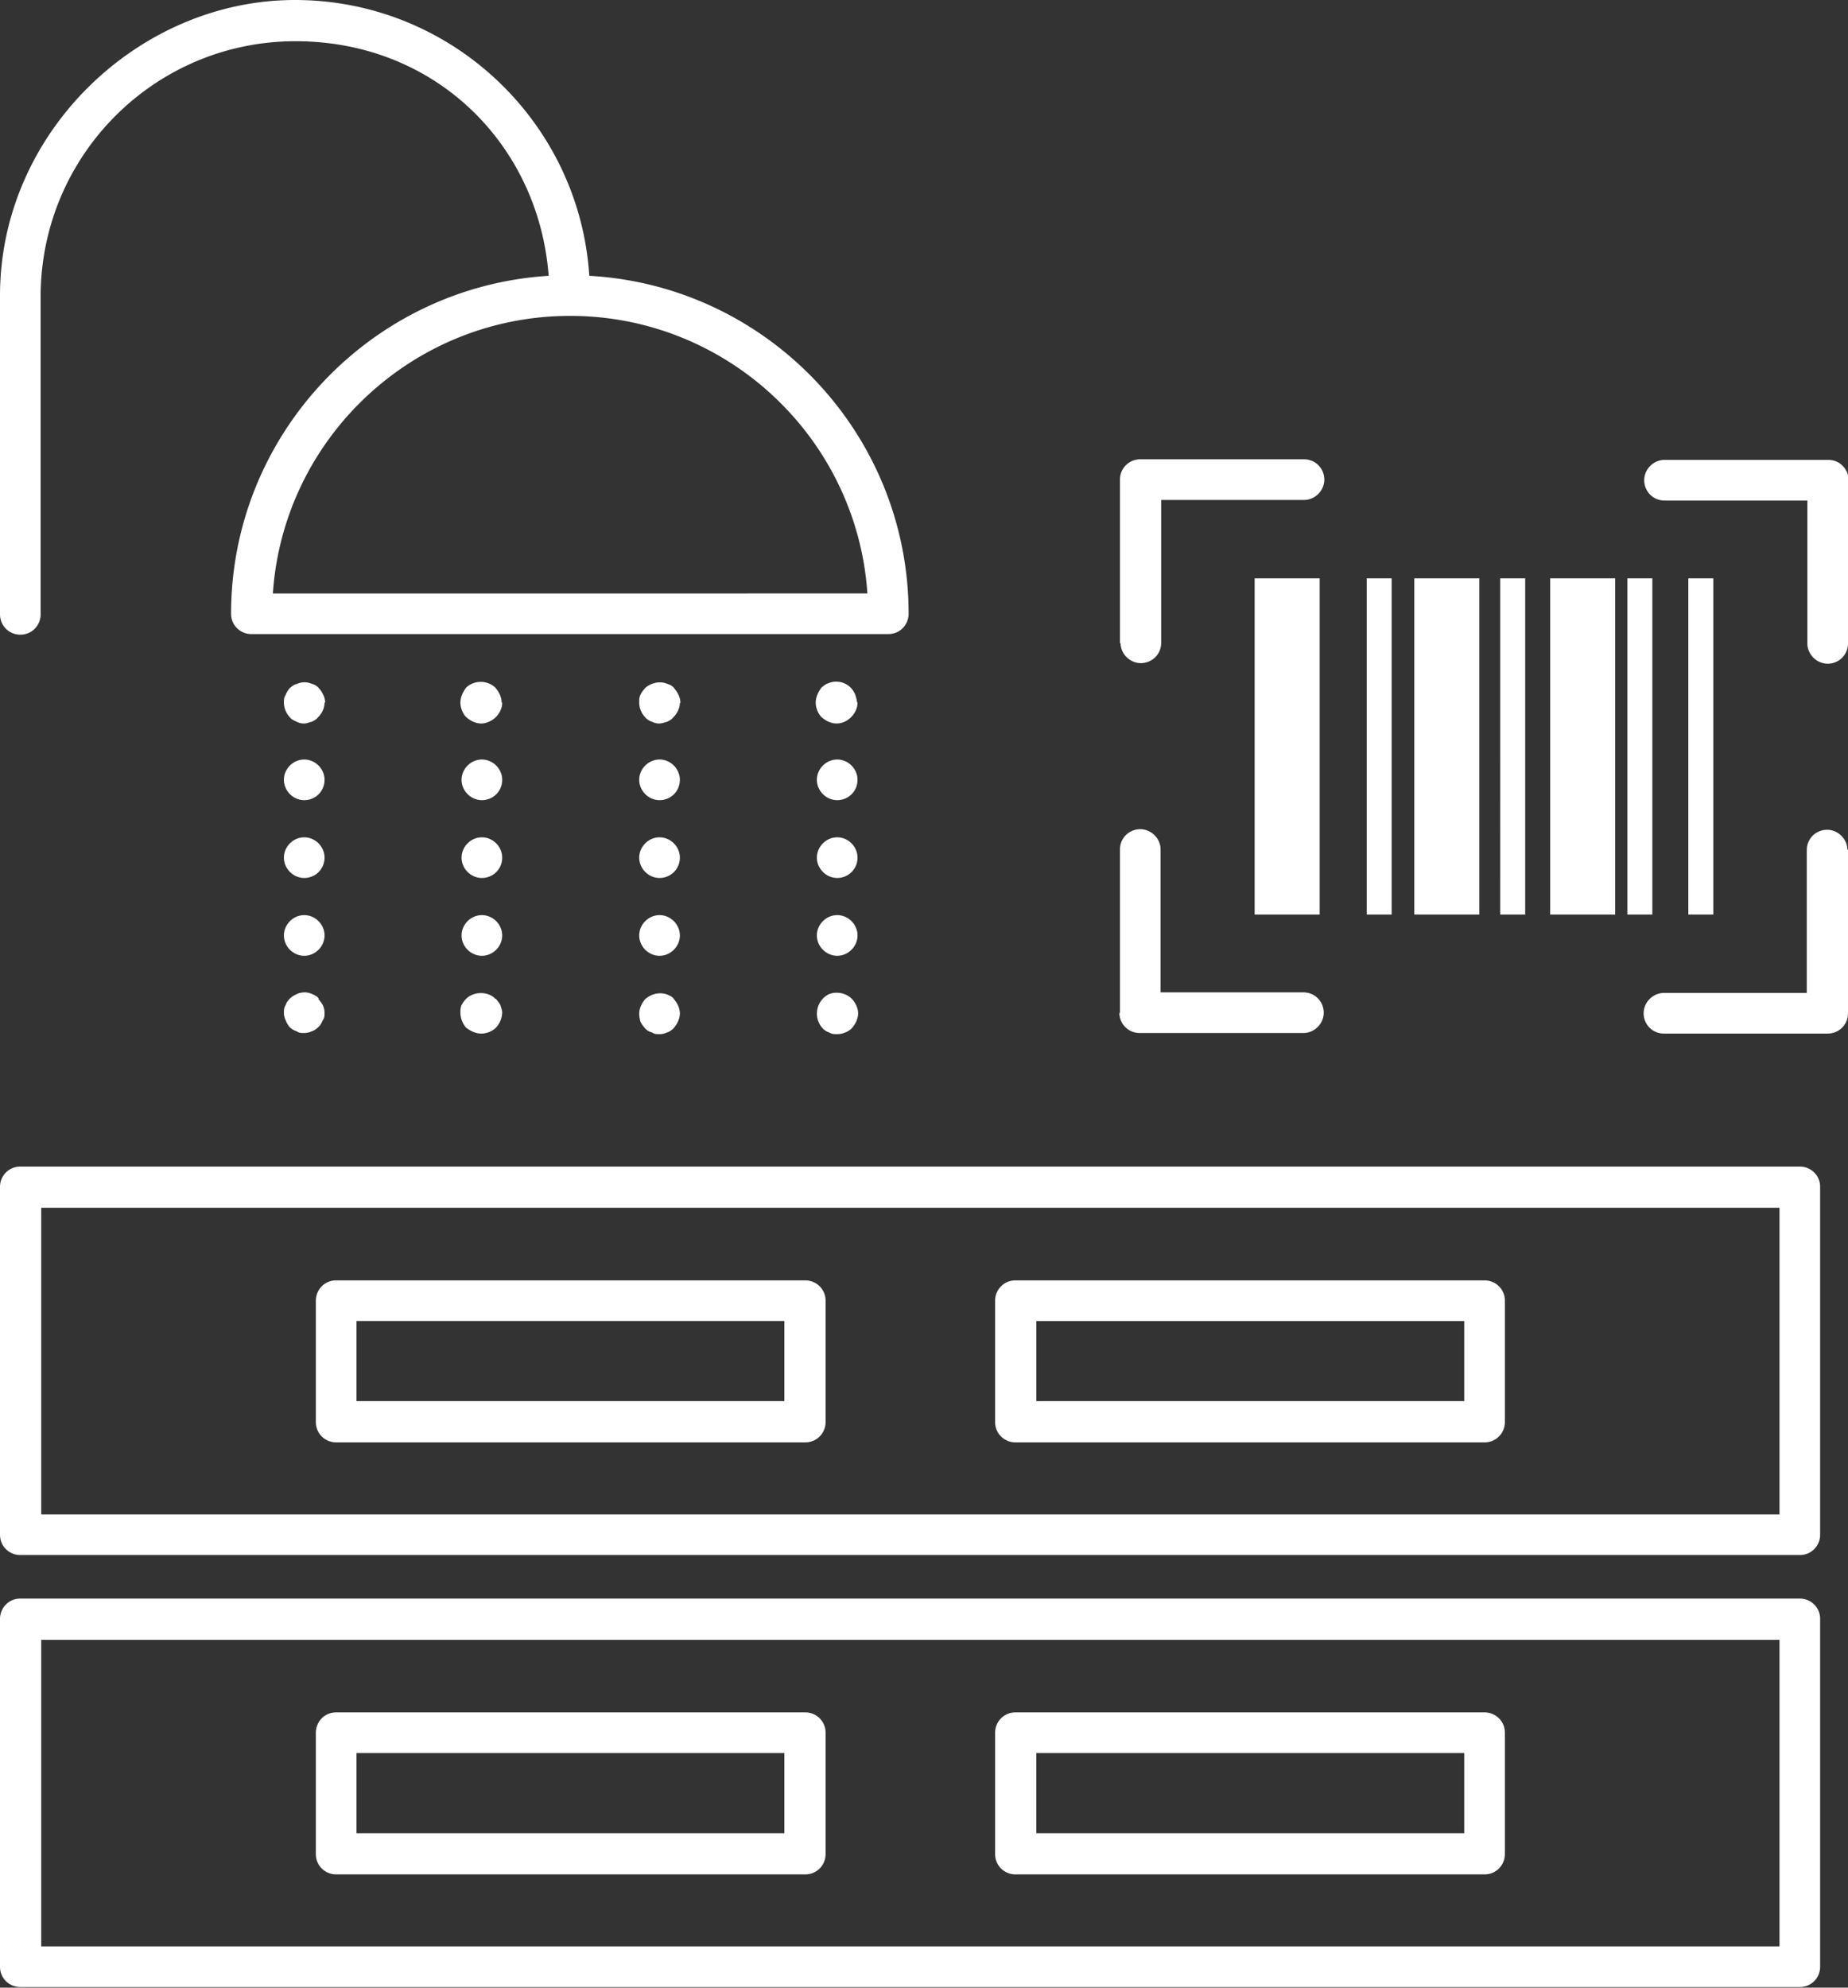 <svg xmlns="http://www.w3.org/2000/svg" viewBox="0 0 31.83 34.23"><rect x="0" y="0" width="31.83" height="34.23" fill="#333333" stroke="none"/><defs><linearGradient id="a" x1="0" y1="17.11" x2="31.83" y2="17.11" gradientUnits="userSpaceOnUse"><stop offset=".26" stop-color="#fff"/><stop offset="1" stop-color="#fff"/></linearGradient></defs><path d="M.35 10.93c.2 0 .35-.16.35-.35V5.09C.71 2.67 2.67.71 5.09.71S9.28 2.5 9.45 4.75c-3.05.19-5.47 2.73-5.47 5.82 0 .2.16.35.35.35H15.3c.2 0 .35-.16.35-.35 0-3.11-2.44-5.65-5.5-5.82C9.98 2.1 7.77 0 5.08 0S0 2.28 0 5.09v5.49c0 .2.16.35.35.35m14.59-.71H4.7c.18-2.67 2.41-4.78 5.12-4.78s4.94 2.11 5.12 4.78M5.59 12.1c0 .09-.04.18-.11.25-.03.04-.07.06-.11.08-.04.01-.09.03-.13.03-.05 0-.09-.01-.13-.03s-.09-.04-.12-.08a.37.37 0 0 1-.1-.25c0-.05 0-.09.03-.13.01-.04.04-.08.07-.12.04-.03.07-.06.12-.07q.135-.06.27 0c.04.01.09.04.11.07.04.04.06.08.08.12s.03.09.03.13Zm0 2.67c0 .2-.16.35-.35.35s-.35-.16-.35-.35.16-.35.35-.35.35.16.35.35m0 1.34c0 .19-.16.35-.35.35s-.35-.16-.35-.35.16-.35.35-.35.35.16.35.35m0-2.68c0 .2-.16.35-.35.35s-.35-.16-.35-.35.16-.35.35-.35.35.16.35.35m-.11 3.77s.06.07.08.11.03.09.03.13c0 .05 0 .09-.03.13-.02.04-.04.09-.08.12-.03.03-.07.06-.11.07-.04.02-.09.03-.13.03-.05 0-.09 0-.13-.03a.3.3 0 0 1-.12-.07.4.4 0 0 1-.07-.12.3.3 0 0 1-.03-.13c0-.04 0-.09.03-.13.01-.04.04-.08.07-.11.04-.04.08-.06.12-.08q.135-.06.27 0c.04.02.09.04.11.08Zm3.17-5.1c0 .09-.04.18-.11.25-.06.06-.16.11-.25.11s-.18-.04-.26-.11c-.06-.06-.1-.16-.1-.25s.04-.18.1-.26a.37.37 0 0 1 .5 0c.06.07.11.16.11.26Zm0 2.67c0 .2-.16.35-.35.35s-.35-.16-.35-.35.16-.35.35-.35.35.16.35.35m0-1.34c0 .2-.16.35-.35.35s-.35-.16-.35-.35.16-.35.35-.35.35.16.35.35m0 2.68c0 .19-.16.35-.35.35s-.35-.16-.35-.35.16-.35.35-.35.35.16.35.35m-.11 1.09s.06.07.08.11c.01.04.03.09.03.13a.4.4 0 0 1-.11.26c-.06.06-.16.1-.25.1s-.18-.04-.26-.1a.4.4 0 0 1-.1-.26c0-.04 0-.09.02-.13s.05-.08.08-.11c.13-.13.38-.13.5 0Zm3.17-5.1c0 .09-.04.18-.11.25-.03.04-.07.06-.11.08-.04.01-.09.03-.13.03-.05 0-.09-.01-.13-.03a.26.26 0 0 1-.12-.08.37.37 0 0 1-.1-.25c0-.05 0-.09.02-.13.02-.05.05-.08.08-.12.1-.09.26-.13.39-.07.04.01.09.04.11.07.06.07.11.16.11.26Zm0 2.67c0 .2-.16.35-.35.35s-.35-.16-.35-.35.16-.35.35-.35.35.16.35.35m0-1.34c0 .2-.16.35-.35.35s-.35-.16-.35-.35.16-.35.35-.35.35.16.35.35m0 2.68c0 .19-.16.35-.35.35s-.35-.16-.35-.35.16-.35.35-.35.35.16.35.35m-.11 1.09c.06.06.11.16.11.25s-.04.18-.11.26c-.03.03-.07.06-.11.07-.04.02-.09.03-.13.03-.05 0-.09 0-.13-.03a.24.24 0 0 1-.12-.07c-.03-.04-.06-.07-.08-.12a.5.5 0 0 1-.02-.13c0-.09.04-.18.1-.25.11-.1.26-.13.39-.08.04.02.09.04.11.08Zm3.17-5.1c0 .09-.04.18-.11.25s-.16.11-.25.11-.18-.04-.26-.11c-.06-.06-.1-.16-.1-.25s.04-.18.1-.26c.04-.03.07-.06.11-.07.13-.06.29-.03.39.07.04.04.06.08.08.12.01.04.03.09.03.13Zm0 4.01c0 .19-.16.35-.35.35s-.35-.16-.35-.35.16-.35.35-.35.35.16.35.35m0-2.68c0 .2-.16.35-.35.35s-.35-.16-.35-.35.16-.35.35-.35.35.16.35.35m0 1.34c0 .2-.16.35-.35.35s-.35-.16-.35-.35.16-.35.35-.35.35.16.35.35m-.1 2.43c.06.06.11.16.11.25s-.04.18-.11.26c-.06.06-.16.1-.25.1-.05 0-.09 0-.14-.03a.26.26 0 0 1-.11-.07.374.374 0 0 1 .11-.59c.13-.05.29-.02.39.08m16.34 10.33H.35c-.2 0-.35.16-.35.35v5.99c0 .2.16.35.35.35H31c.2 0 .35-.16.35-.35v-5.99c0-.2-.16-.35-.35-.35Zm-.36 5.99H.71v-5.28h29.94zM5.79 32.28h8.08c.2 0 .35-.16.35-.35v-2.09c0-.2-.16-.35-.35-.35H5.79c-.2 0-.35.16-.35.35v2.09c0 .2.16.35.35.35m.35-2.09h7.37v1.38H6.14zm11.35 2.09h8.08c.2 0 .35-.16.35-.35v-2.09c0-.2-.16-.35-.35-.35h-8.08c-.2 0-.35.16-.35.35v2.09c0 .2.16.35.35.35m.36-2.09h7.37v1.38h-7.37zm13.16-10.1H.35c-.2 0-.35.16-.35.35v5.99c0 .2.16.35.35.35H31c.2 0 .35-.16.35-.35v-5.99c0-.2-.16-.35-.35-.35Zm-.36 5.99H.71V20.8h29.94zM5.79 24.84h8.08c.2 0 .35-.16.35-.35V22.4c0-.2-.16-.35-.35-.35H5.79c-.2 0-.35.16-.35.35v2.09c0 .2.16.35.35.35m.35-2.09h7.37v1.38H6.14zm11.35 2.09h8.08c.2 0 .35-.16.35-.35V22.4c0-.2-.16-.35-.35-.35h-8.08c-.2 0-.35.16-.35.35v2.09c0 .2.16.35.35.35m.36-2.09h7.37v1.38h-7.37zm1.44-11.67V8.26c0-.2.16-.35.35-.35h2.82c.2 0 .35.16.35.35s-.16.35-.35.35H20v2.46c0 .2-.16.35-.35.35s-.35-.16-.35-.35Zm12.54 3.55v2.82c0 .2-.16.35-.35.35h-2.82c-.2 0-.35-.16-.35-.35s.16-.35.35-.35h2.46v-2.46c0-.2.16-.35.35-.35s.35.16.35.35Zm0-6.37v2.82c0 .2-.16.35-.35.35s-.35-.16-.35-.35V8.62h-2.46c-.2 0-.35-.16-.35-.35s.16-.35.35-.35h2.82c.2 0 .35.16.35.35Zm-12.54 9.19v-2.82c0-.2.16-.35.35-.35s.35.16.35.35v2.46h2.46c.2 0 .35.16.35.35s-.16.35-.35.35h-2.82c-.2 0-.35-.16-.35-.35Zm2.32-7.49h1.12v5.79h-1.12zm3.87 5.79h-1.12V9.96h1.12zm2.34 0H26.7V9.96h1.12zm-3.85 0h-.43V9.96h.43zm2.3 0h-.43V9.96h.43zm2.19 0h-.43V9.96h.43zm1.05-5.79v5.79h-.43V9.96z" style="fill:url(#a)" data-name="Layer_1"/></svg>